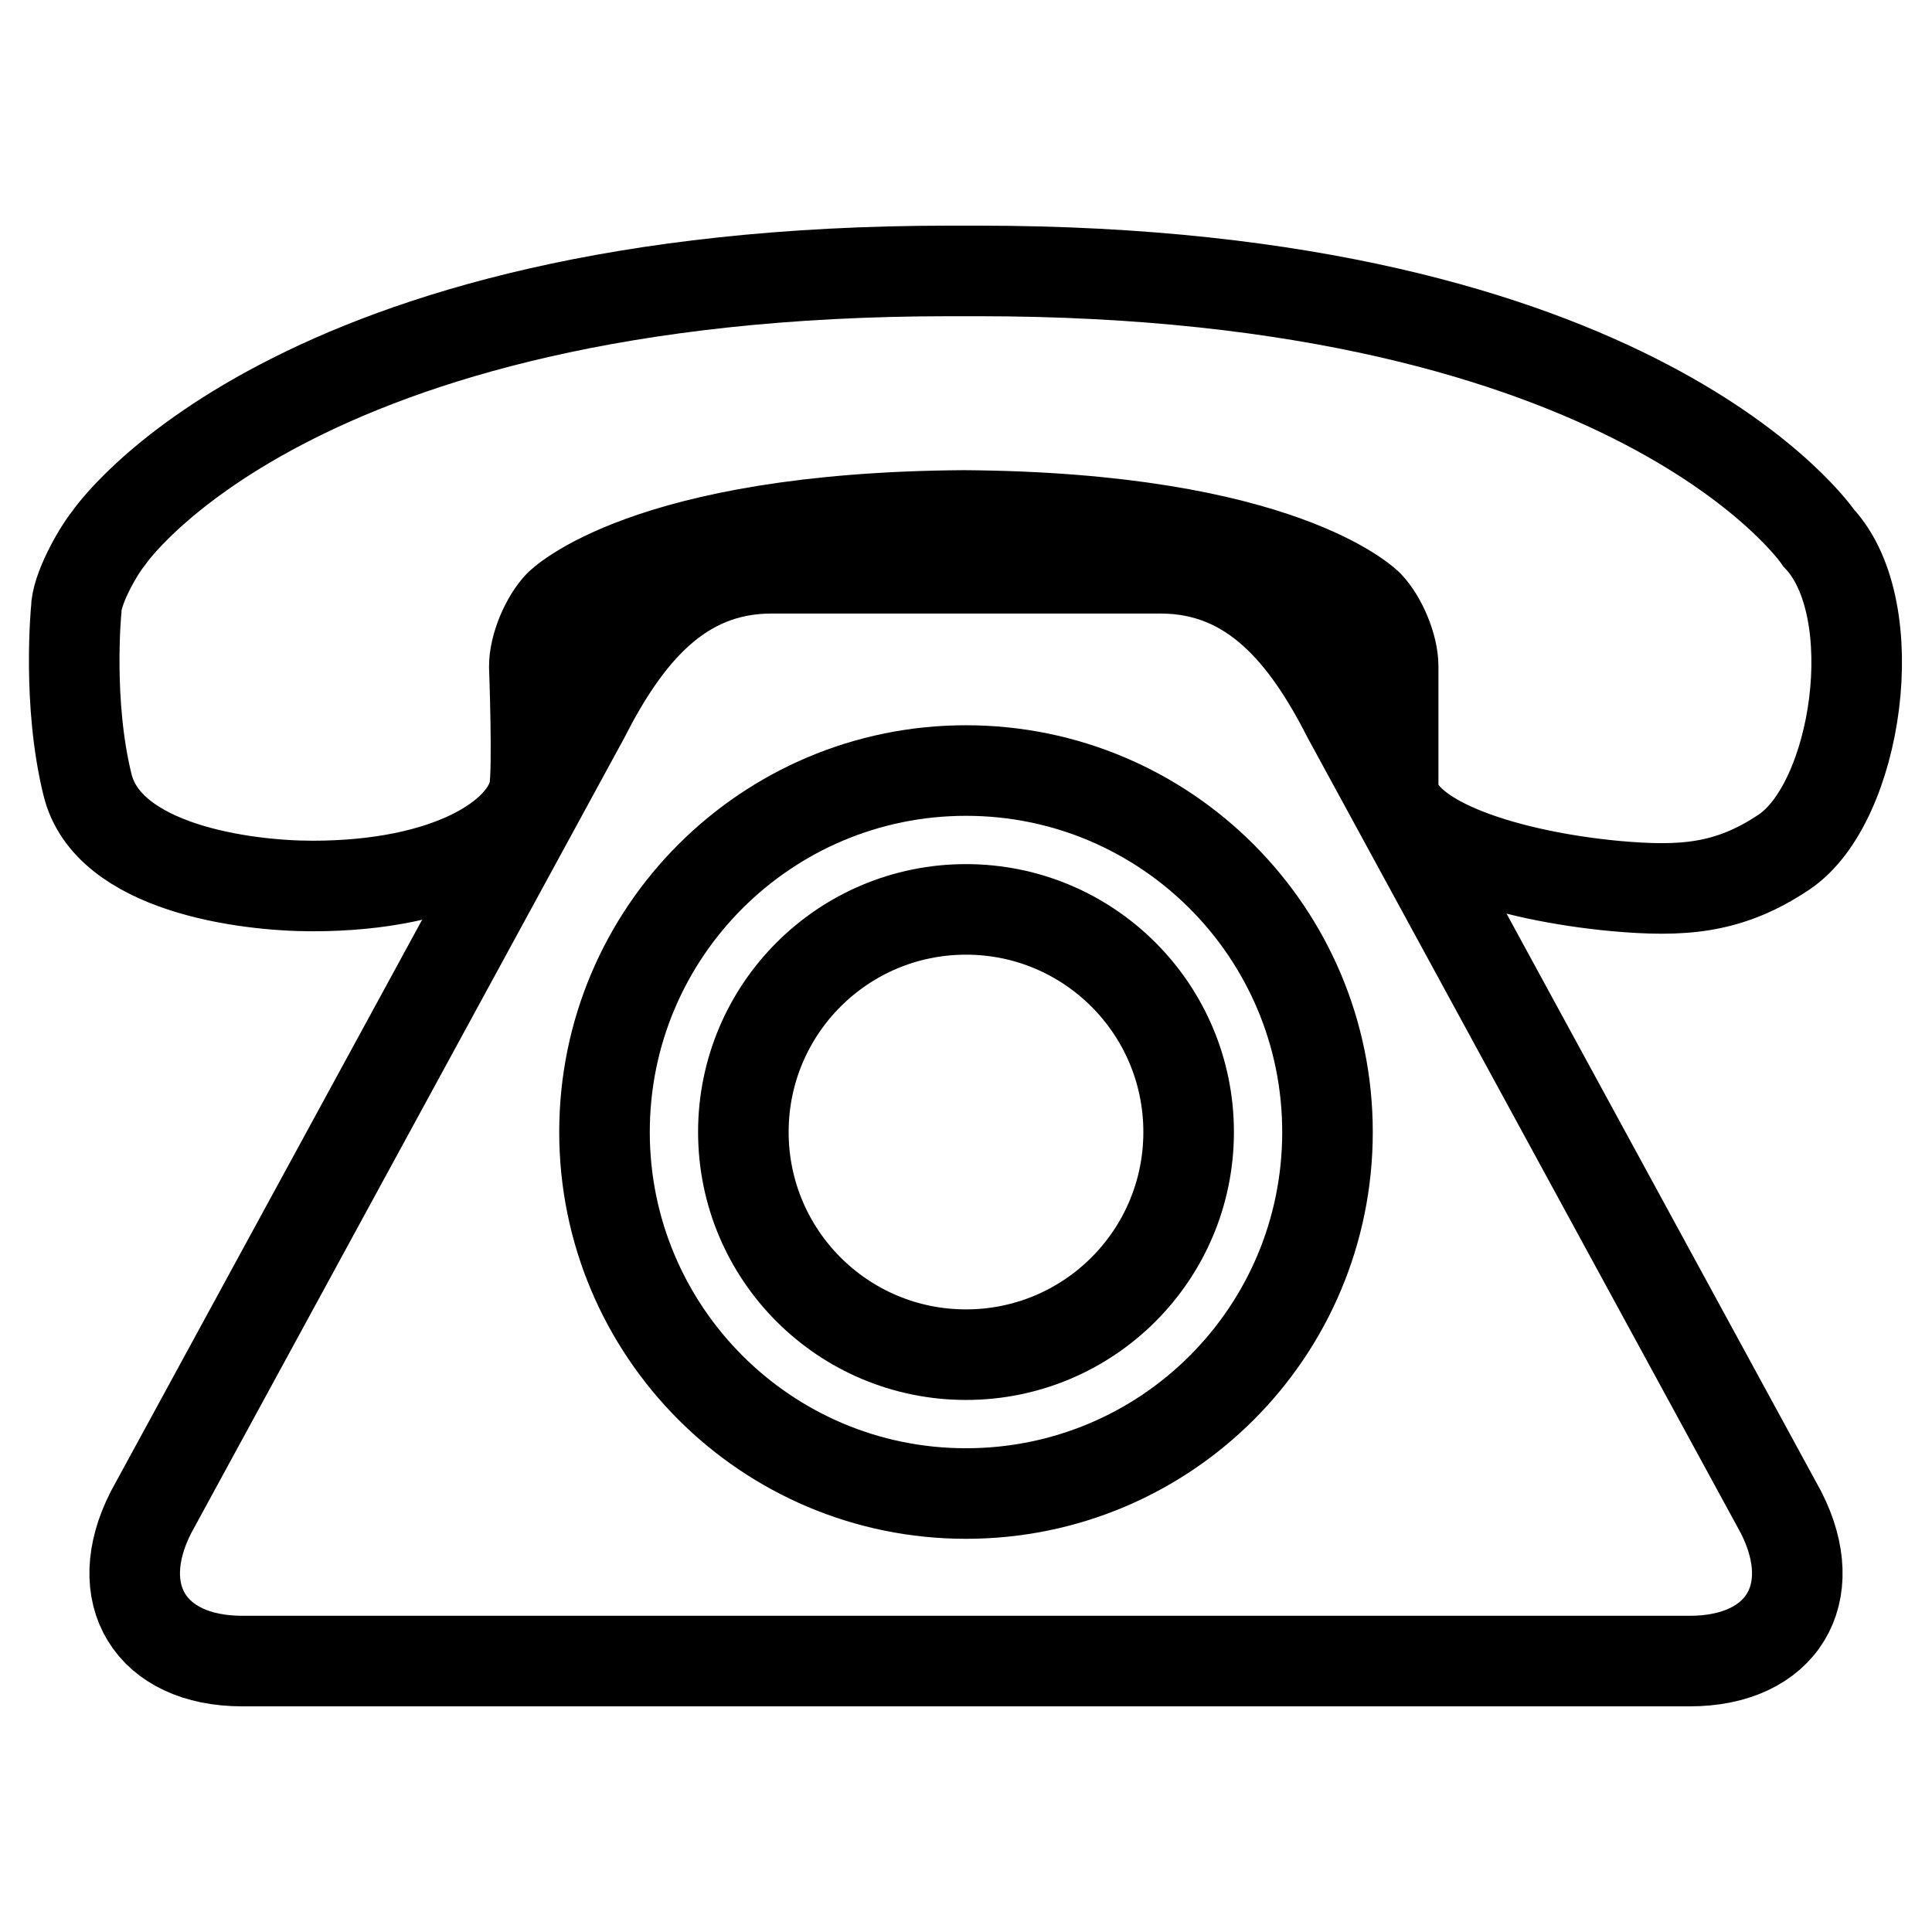 <?xml version="1.0" encoding="utf-8"?>
<!-- Svg Vector Icons : http://www.onlinewebfonts.com/icon -->
<!DOCTYPE svg PUBLIC "-//W3C//DTD SVG 1.1//EN" "http://www.w3.org/Graphics/SVG/1.1/DTD/svg11.dtd">
<svg version="1.1" xmlns="http://www.w3.org/2000/svg" xmlns:xlink="http://www.w3.org/1999/xlink" x="0px" y="0px" viewBox="0 0 256 256" enable-background="new 0 0 256 256" xml:space="preserve">
<g><g><path stroke-width="12" fill-opacity="0" stroke="#000000"  d="M241,71.3c0,0-23.8-35.4-111.4-35.4c-0.6,0-1.2,0-1.9,0s-1.2,0-1.9,0c-87.6,0-111.4,35.4-111.4,35.4c-1.6,2-4.3,6.9-4.3,9.5c0,0-1.2,12.3,1.5,23.2c2.7,11,20.8,13.4,29.8,13.4c18.1,0,28.2-6.6,29.4-12.7c0.5-2.8,0-16.4,0-16.4c0-2.6,1.5-6.2,3.3-8.1c0,0,11.3-11.6,53.6-11.9c42.3,0.3,53.6,11.9,53.6,11.9c1.8,1.9,3.3,5.5,3.3,8.1c0,0,0,16.2,0,16.4c0.8,6.9,15.5,11.4,29.4,12.7c8.9,0.8,15.1,0.4,22.4-4.5C246.1,106.4,249.9,80.8,241,71.3z"/><path stroke-width="12" fill-opacity="0" stroke="#000000"  d="M178.6,95c-5.5-10.8-12.6-19.7-24.8-19.7h-51.6C90,75.3,82.9,84.2,77.4,95L20,200.4c-5.5,10.8-0.1,19.7,12.1,19.7h191.8c12.2,0,17.6-8.9,12.1-19.7L178.6,95z M128,197.9c-26.5,0-47.9-21.5-47.9-47.9c0-26.5,21.5-47.9,47.9-47.9c26.5,0,47.9,21.5,47.9,47.9C175.9,176.5,154.5,197.9,128,197.9z"/><path stroke-width="12" fill-opacity="0" stroke="#000000"  d="M98.5,150c0,16.3,13.2,29.5,29.5,29.5s29.5-13.2,29.5-29.5c0-16.3-13.2-29.5-29.5-29.5S98.5,133.7,98.5,150z"/></g></g>
</svg>